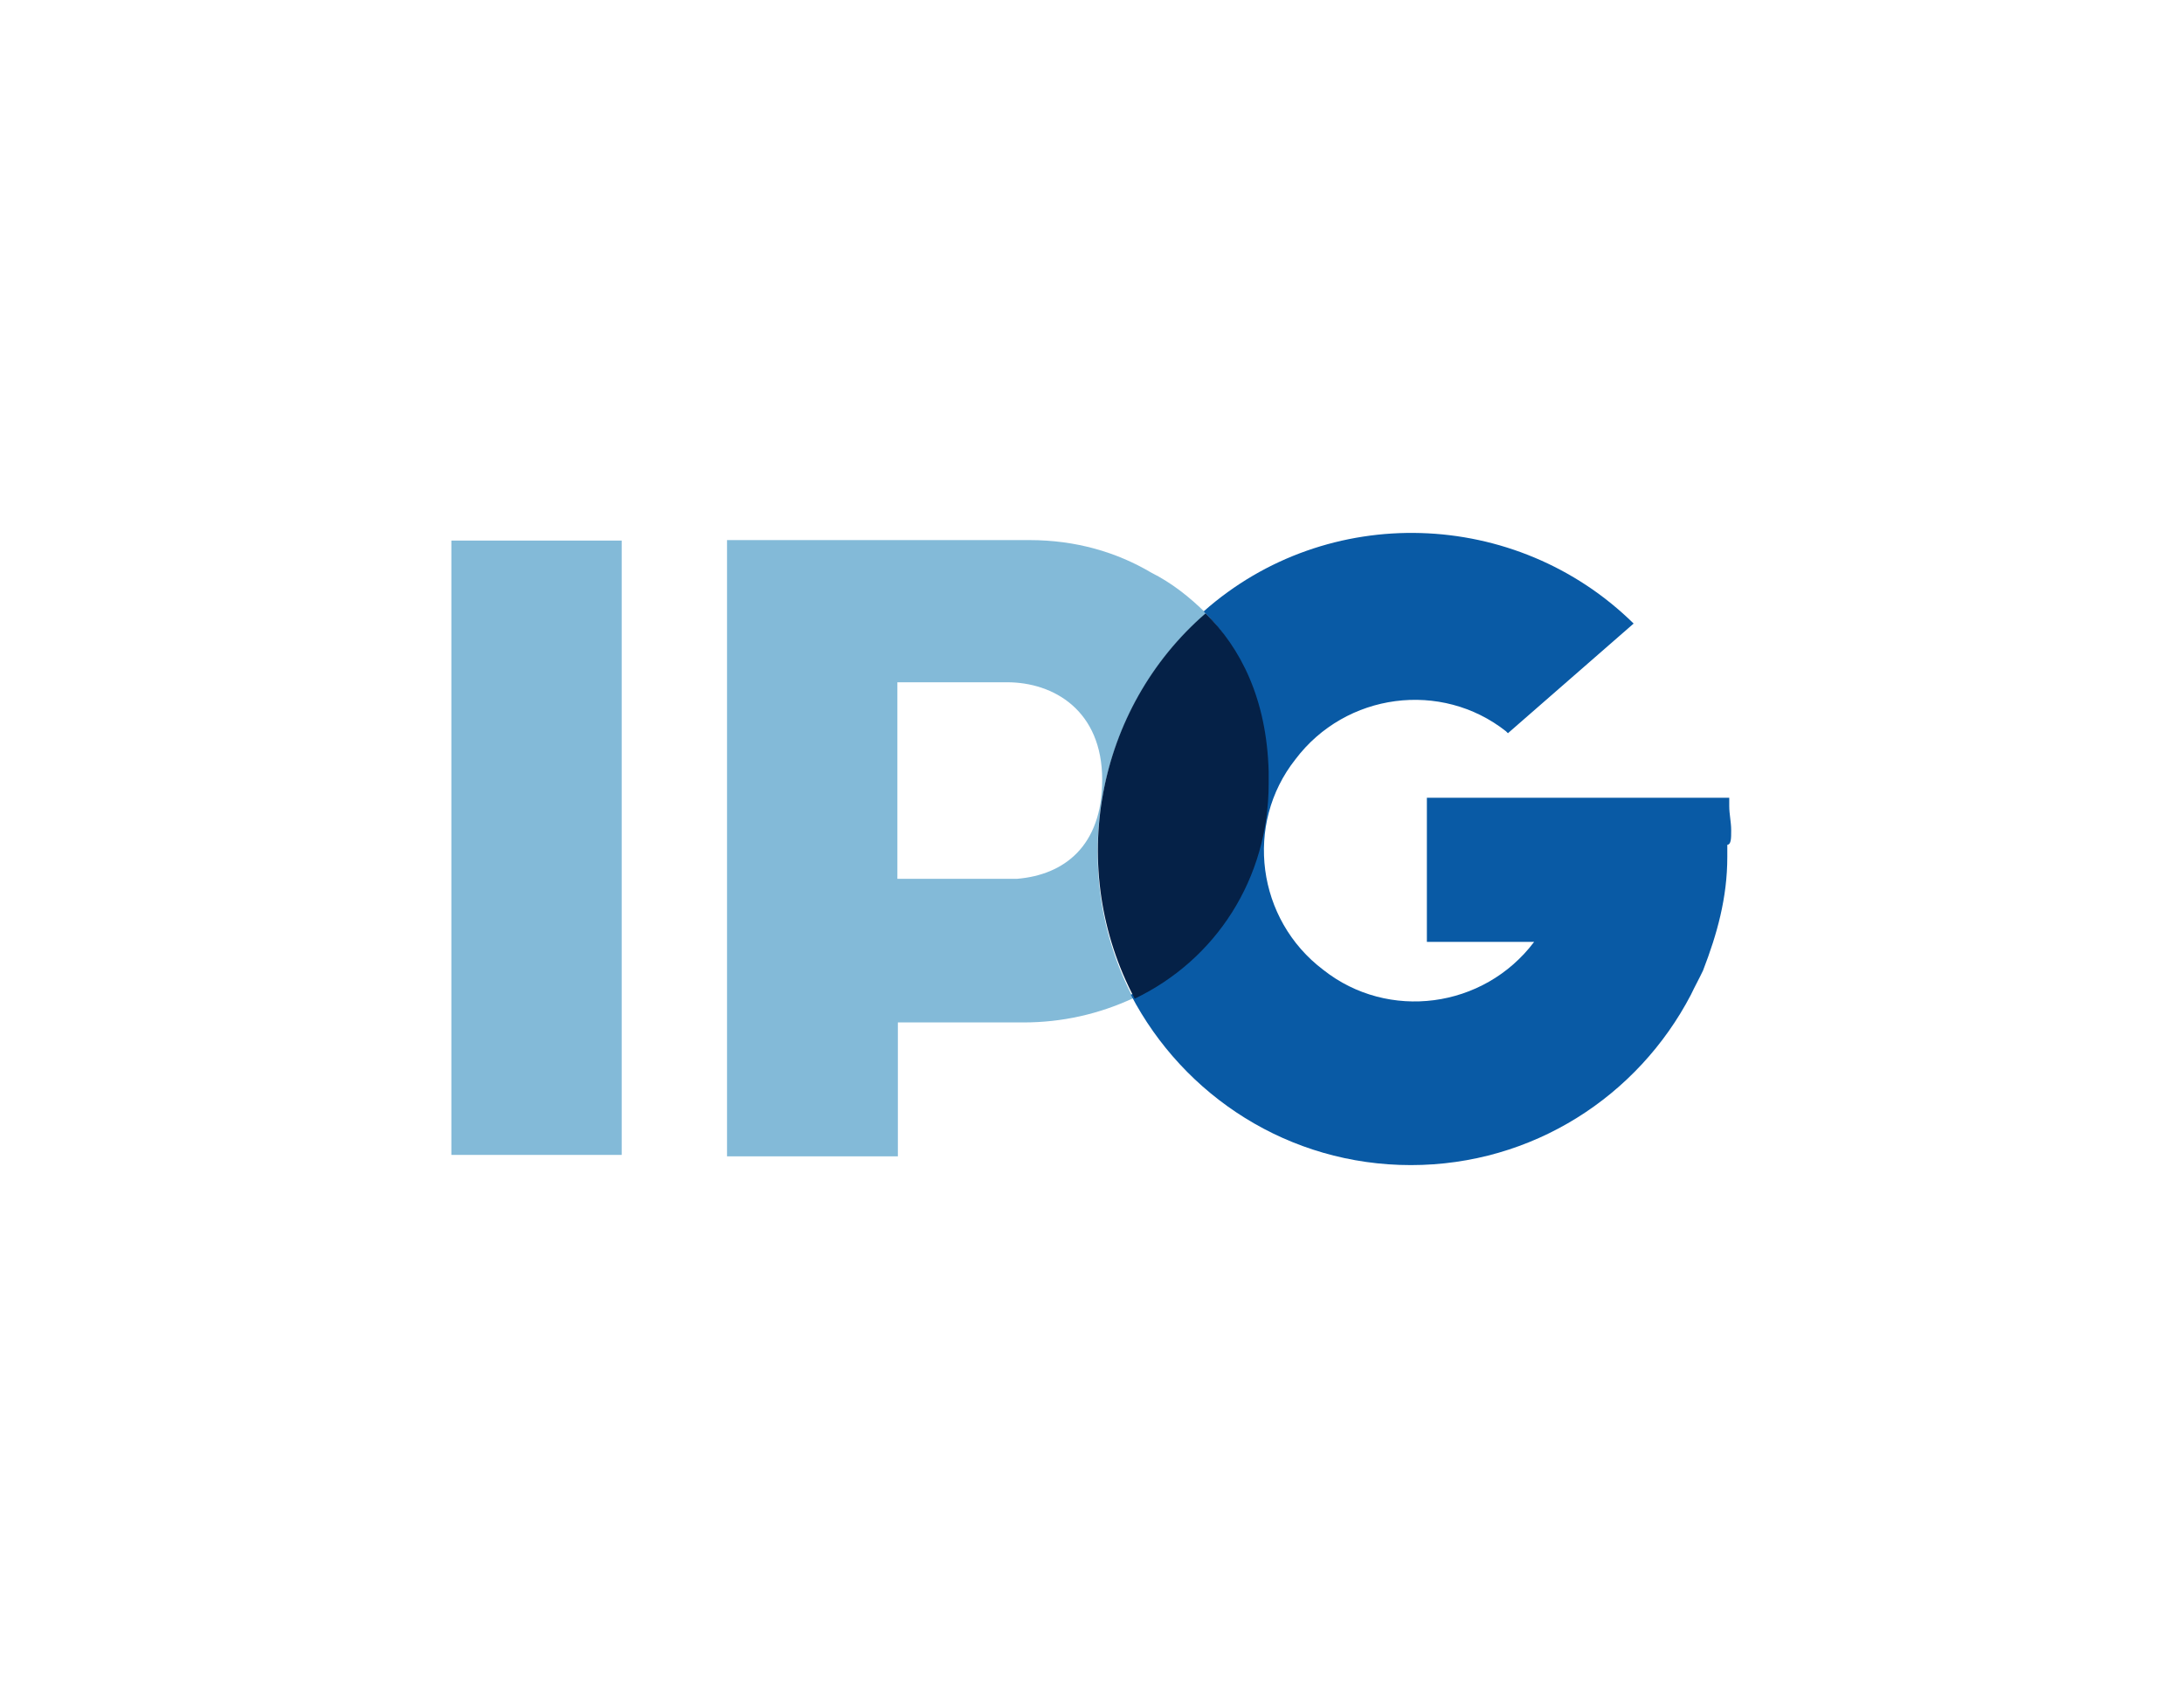 <?xml version="1.0" encoding="utf-8"?>
<!-- Generator: Adobe Illustrator 27.2.0, SVG Export Plug-In . SVG Version: 6.00 Build 0)  -->
<svg version="1.1" id="Layer_1" xmlns="http://www.w3.org/2000/svg" xmlns:xlink="http://www.w3.org/1999/xlink" x="0px" y="0px"
	 viewBox="0 0 450 350" style="enable-background:new 0 0 450 350;" xml:space="preserve">
<style type="text/css">
	.st0{fill:#83BAD8;}
	.st1{fill:#095AA5;}
	.st2{fill:#052147;}
</style>
<g>
	<g transform="translate(-32 -32)">
		<g>
			<g>
				<path id="dkafa" class="st0" d="M241.6,213.1c-0.4,0-0.8,0-1.7,0h-23v-40.5h22.6l0,0c9.6,0,19.6,5.8,19.6,20.1
					C259.1,206.4,251.2,212.3,241.6,213.1L241.6,213.1z M280.5,158.4c-3.3-3.3-7.1-6.3-11.3-8.4c-7.1-4.2-15.5-6.7-25.1-6.7
					c-0.4,0-1.3,0-1.7,0h-60.6v127H217l0,0l0,0v-27.6h25.9c7.9,0,15.5-1.7,22.6-5C251.6,211,257.9,178,280.5,158.4z"/>
			</g>
		</g>
		<g>
			<g>
				<path id="dkafb" class="st1" d="M388.7,203.1c0-1.7-0.4-3.3-0.4-5c0-0.8,0-1.7,0-1.7l0,0H344h-13.8l0,0H326v29.7h22.1
					c-10.4,13.8-30.1,16.3-43.4,5.8c-13.8-10.4-16.3-30.1-5.8-43.4c10.4-13.8,30.1-16.3,43.4-5.8l0.4,0.4l0,0l25.9-22.6
					c-24.2-23.8-63.1-25.1-88.6-2.5c7.1,7.1,12.5,17.5,13,32.6c0,0.4,0,1.3,0,1.7l0,0l0,0c0,0.4,0,0.8,0,0.8
					c0,19.6-11.3,35.9-28,43.9c10.9,20.9,32.6,35.1,57.7,35.1s46.8-14.2,57.7-35.1l0,0c0.8-1.7,1.7-3.3,2.5-5c2.9-7.5,5-15,5-23.4
					c0-0.8,0-1.7,0-2.5C388.7,206,388.7,204.8,388.7,203.1L388.7,203.1z"/>
			</g>
		</g>
		<g>
			<g>
				<path id="dkafc" class="st2" d="M293.4,193.5c0-0.4,0-0.8,0-0.8l0,0l0,0c0-0.4,0-1.3,0-1.7c-0.4-15-5.8-25.5-13-32.6
					c-22.6,19.6-28.8,52.6-14.6,79.4C282.5,229.8,293.4,213.1,293.4,193.5L293.4,193.5z"/>
			</g>
		</g>
		<g>
			<g>
				<path id="dkafd" class="st0" d="M125,143.4v126.6h35.1V143.4H125z"/>
			</g>
		</g>
	</g>
</g>
</svg>
